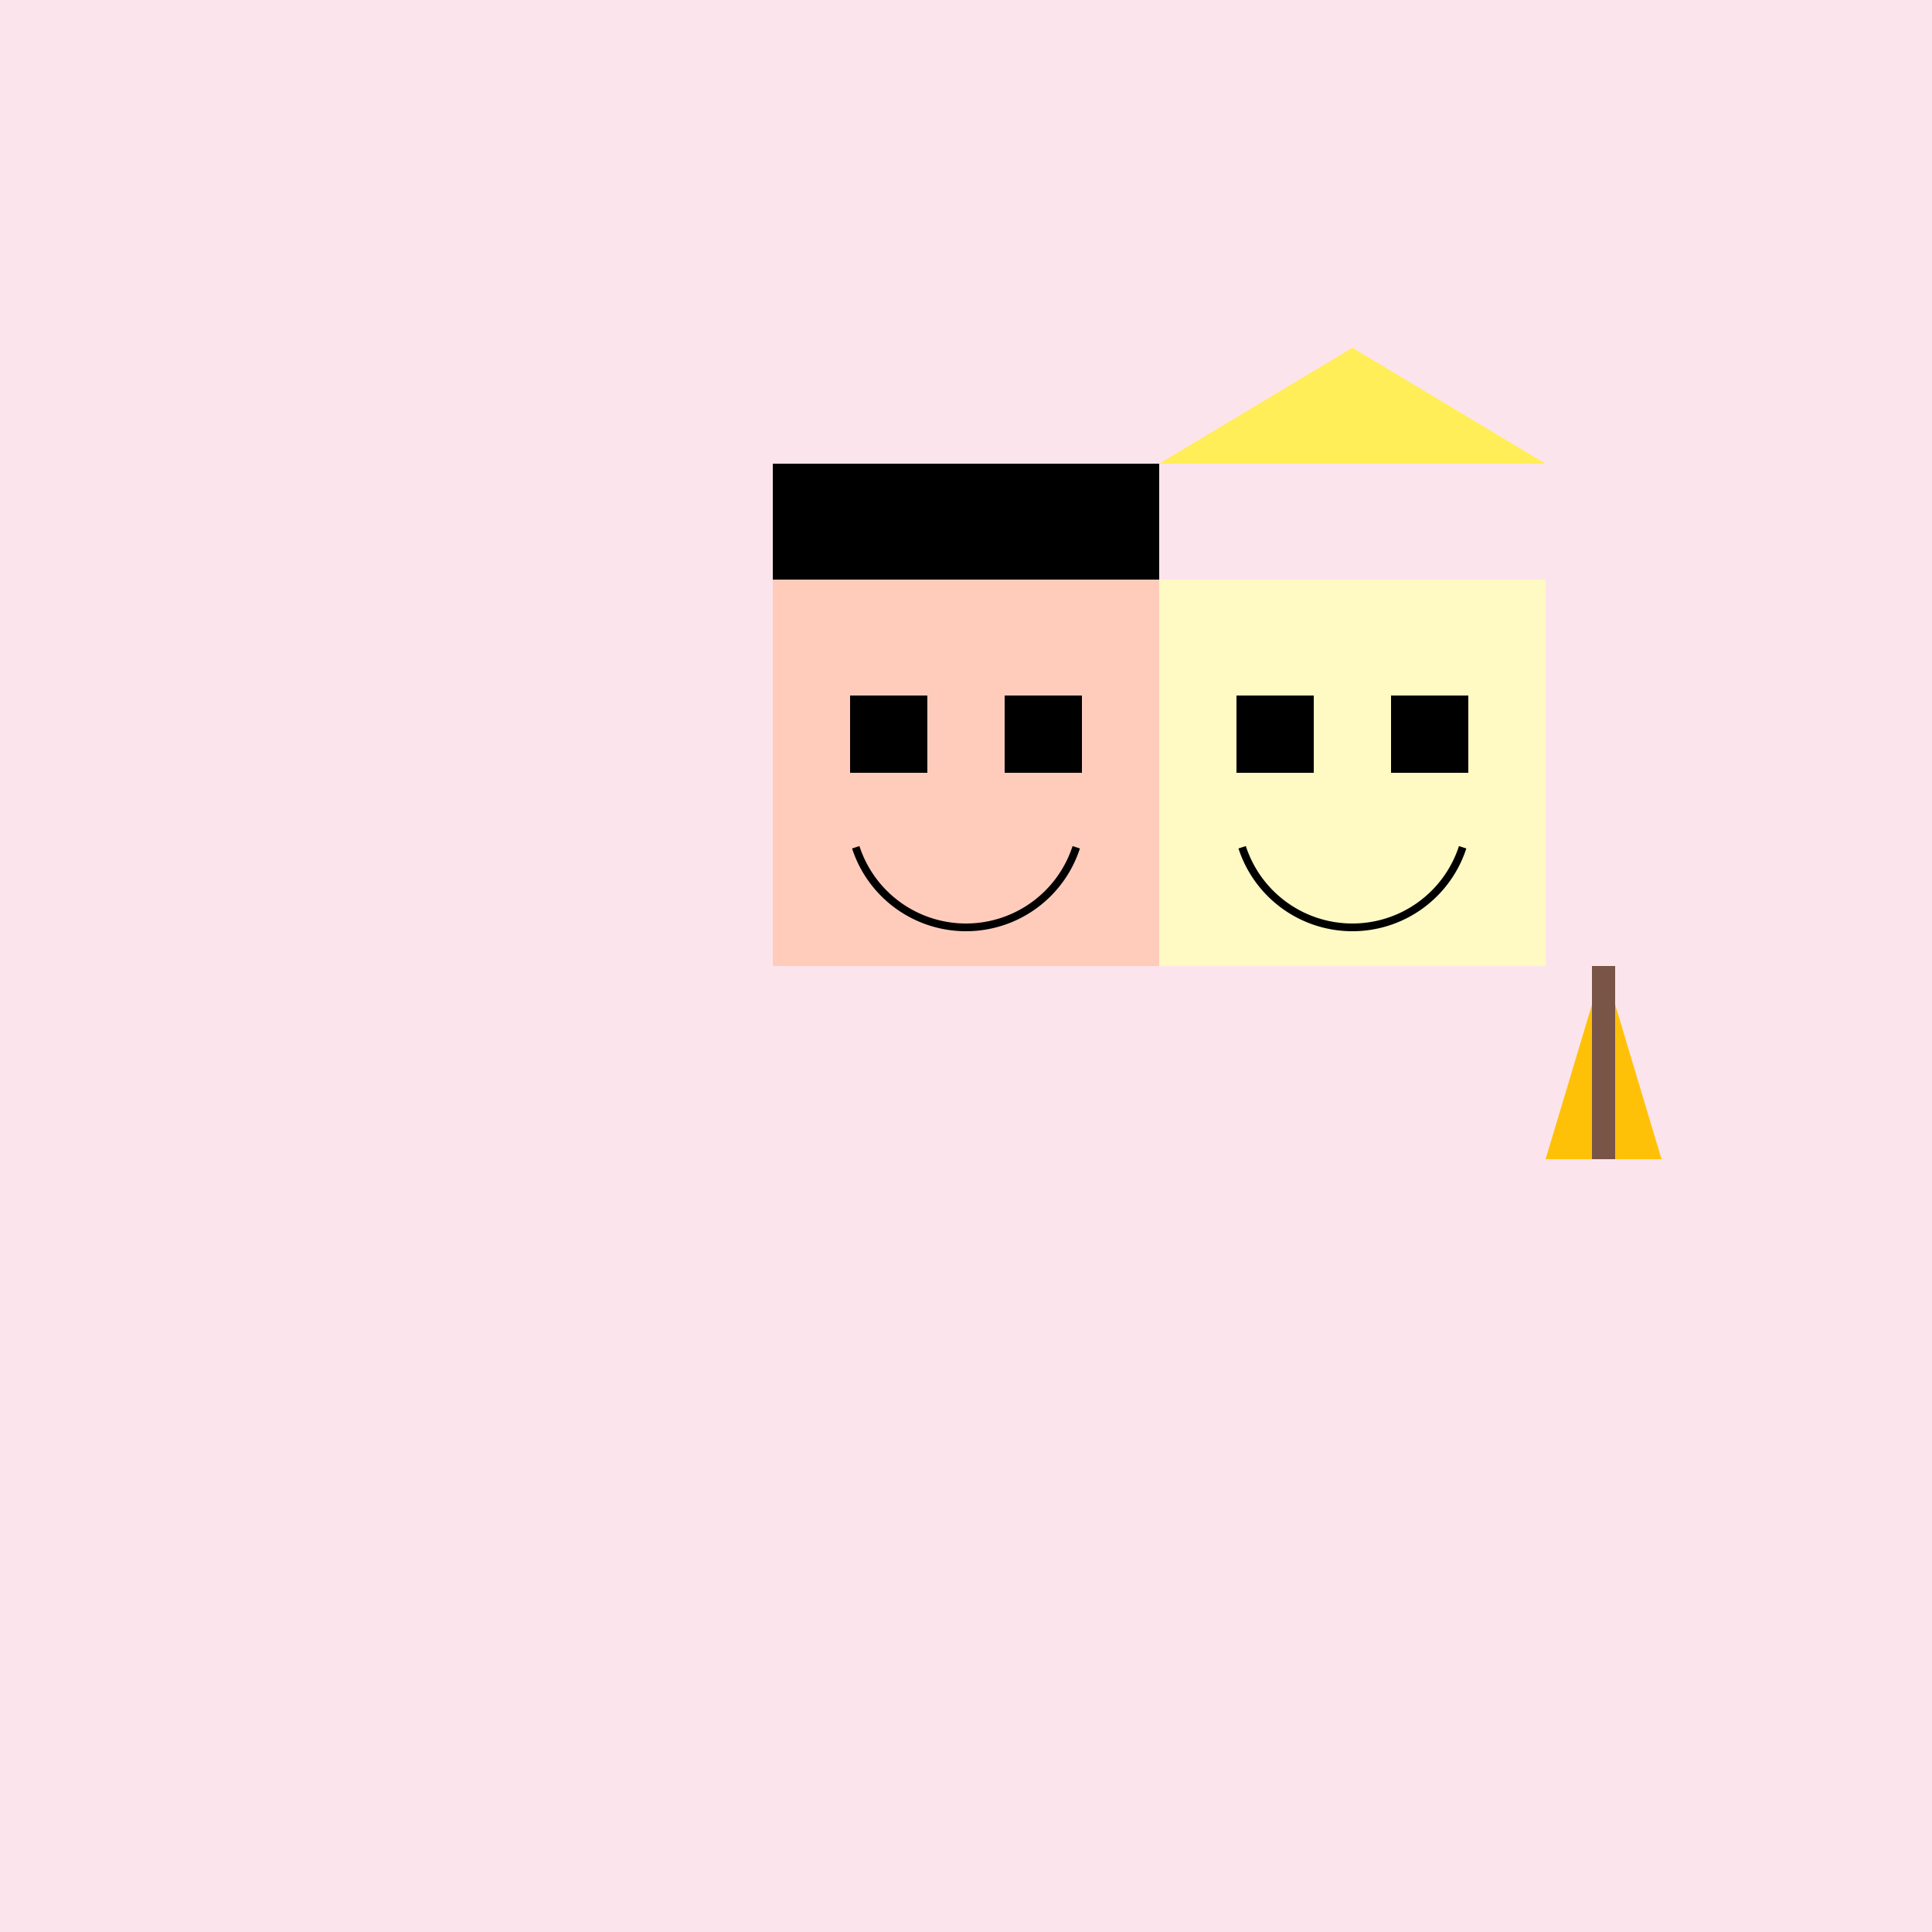 <!--

Generated by DrawGPT.
Free, open source, AI generated images in SVG, PNG, and HTML Canvas format.
https://drawgpt.ai

Created: 2023-09-26T23:29:01.020Z
Link: https://drawgpt.ai/prompt/71035/

-->
<svg xmlns="http://www.w3.org/2000/svg" xmlns:xlink="http://www.w3.org/1999/xlink" width="500" height="500"><defs/><g><rect fill="#FCE4EC" stroke="none" x="0" y="0" width="512" height="512"/><rect fill="#FFCCBC" stroke="none" x="200" y="150" width="100" height="100"/><rect fill="#000000" stroke="none" x="220" y="180" width="20" height="20"/><rect fill="#000000" stroke="none" x="260" y="180" width="20" height="20"/><path fill="none" stroke="#000000" paint-order="fill stroke markers" d=" M 278.532 219.271 A 30 30 0 0 1 221.468 219.271" stroke-miterlimit="10" stroke-width="2" stroke-dasharray=""/><rect fill="#000000" stroke="none" x="200" y="120" width="100" height="30"/><rect fill="#FFF9C4" stroke="none" x="300" y="150" width="100" height="100"/><rect fill="#000000" stroke="none" x="320" y="180" width="20" height="20"/><rect fill="#000000" stroke="none" x="360" y="180" width="20" height="20"/><path fill="none" stroke="#000000" paint-order="fill stroke markers" d=" M 378.532 219.271 A 30 30 0 0 1 321.468 219.271" stroke-miterlimit="10" stroke-width="2" stroke-dasharray=""/><path fill="#FFEE58" stroke="none" paint-order="stroke fill markers" d=" M 300 120 L 350 90 L 400 120 Z"/><path fill="#FFC107" stroke="none" paint-order="stroke fill markers" d=" M 400 300 L 430 300 L 415 250 Z"/><rect fill="#795548" stroke="none" x="412" y="250" width="6" height="50"/></g></svg>